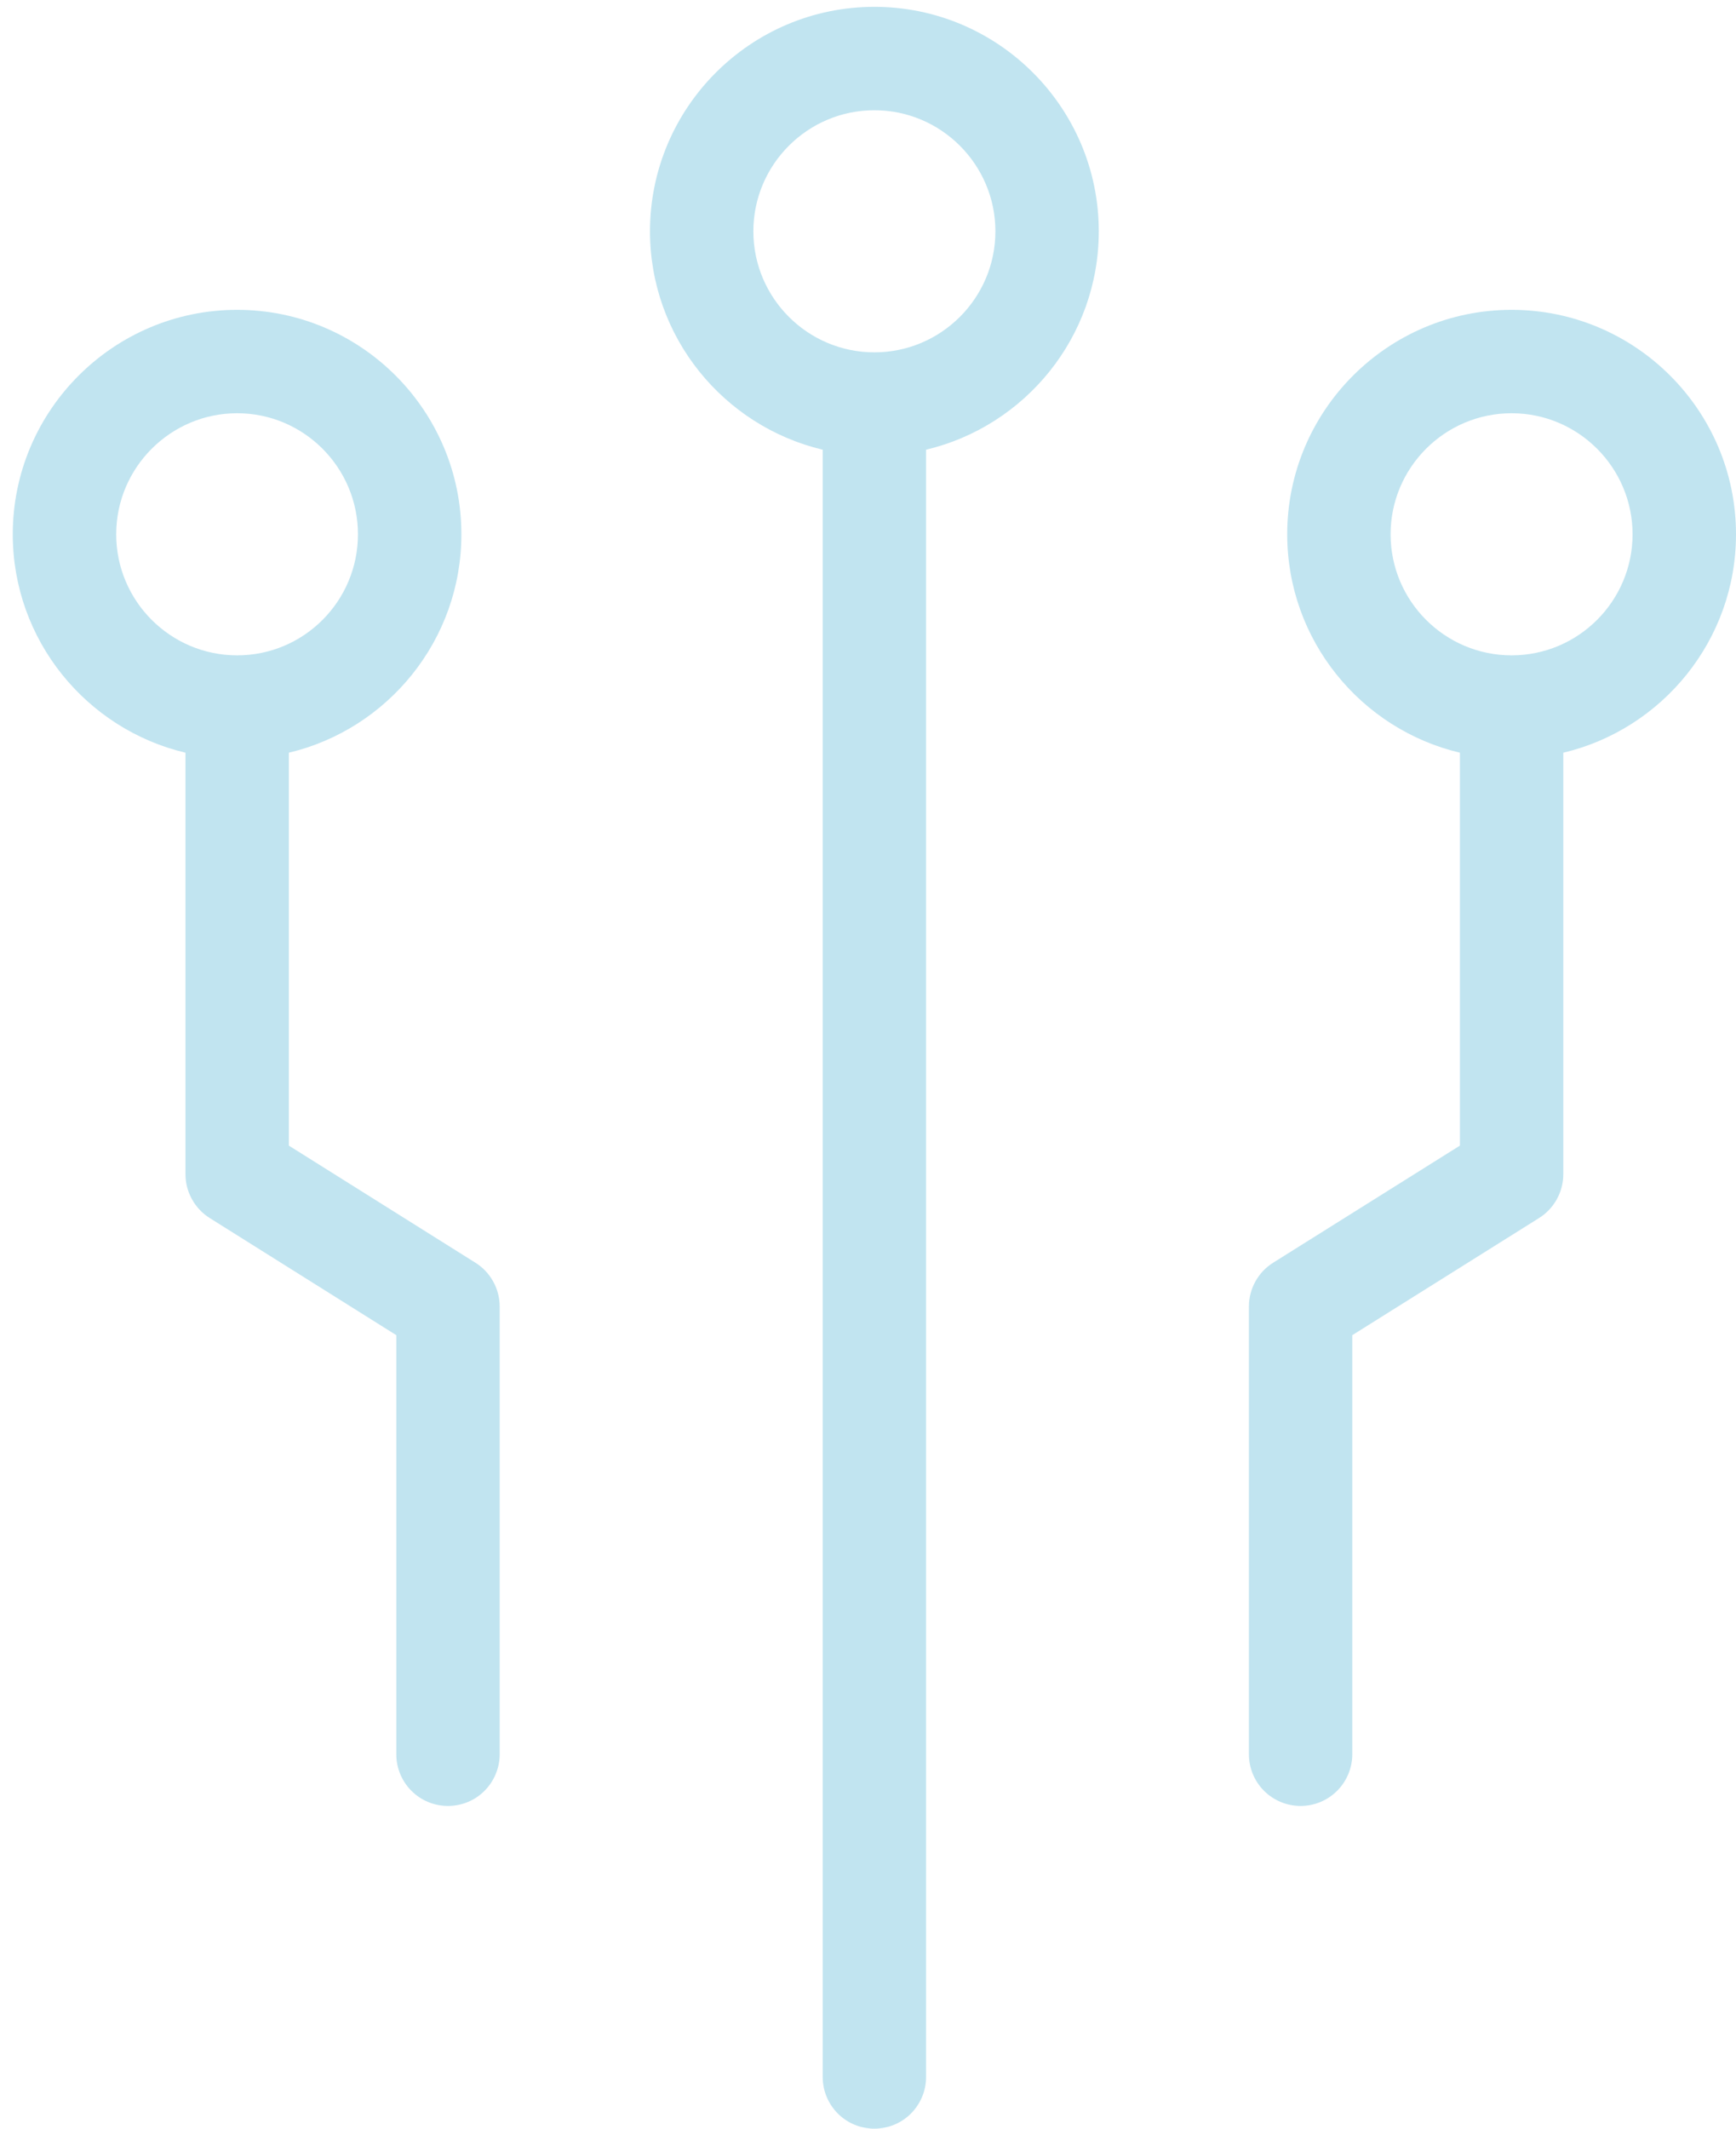 <?xml version="1.0" encoding="UTF-8"?> <svg xmlns="http://www.w3.org/2000/svg" width="31" height="38" viewBox="0 0 31 38" fill="none"><path d="M19.621 4.129C19.621 6.021 18.303 7.609 16.537 8.028V37.077C16.537 37.322 16.44 37.556 16.267 37.73C16.094 37.903 15.859 38 15.614 38C15.369 38 15.134 37.903 14.961 37.73C14.788 37.556 14.691 37.322 14.691 37.077L14.691 8.028C12.925 7.609 11.607 6.021 11.607 4.129C11.607 1.92 13.405 0.122 15.614 0.122C17.823 0.122 19.621 1.92 19.621 4.129ZM13.453 4.129C13.453 5.321 14.423 6.29 15.614 6.29C16.805 6.29 17.775 5.321 17.775 4.129C17.775 2.938 16.805 1.968 15.614 1.968C14.422 1.968 13.453 2.938 13.453 4.129ZM24.148 31.316C24.148 31.561 24.05 31.796 23.877 31.969C23.704 32.142 23.469 32.239 23.225 32.239C22.98 32.239 22.745 32.142 22.572 31.969C22.399 31.796 22.302 31.561 22.302 31.316V23.324C22.302 23.006 22.465 22.711 22.734 22.542L26.07 20.451V13.437C24.304 13.019 22.986 11.43 22.986 9.538C22.986 7.329 24.783 5.531 26.993 5.531C29.202 5.531 31 7.329 31 9.538C31 11.43 29.681 13.019 27.916 13.437V20.962C27.916 21.279 27.752 21.575 27.483 21.744L24.148 23.835V31.316ZM29.153 9.538C29.153 8.347 28.184 7.377 26.993 7.377C25.801 7.377 24.832 8.347 24.832 9.538C24.832 10.73 25.801 11.699 26.993 11.699C28.184 11.699 29.153 10.73 29.153 9.538ZM8.239 9.538C8.239 11.43 6.922 13.018 5.158 13.437V20.451L8.49 22.542C8.623 22.625 8.732 22.741 8.807 22.877C8.883 23.014 8.923 23.168 8.923 23.324V31.316C8.923 31.437 8.899 31.557 8.852 31.669C8.806 31.781 8.738 31.883 8.652 31.969C8.567 32.055 8.465 32.123 8.353 32.169C8.241 32.215 8.121 32.239 8 32.239C7.878 32.239 7.758 32.215 7.646 32.169C7.534 32.123 7.433 32.055 7.347 31.969C7.261 31.883 7.193 31.781 7.147 31.669C7.1 31.557 7.077 31.437 7.077 31.316V23.835L3.745 21.744C3.612 21.66 3.503 21.545 3.428 21.408C3.352 21.272 3.312 21.118 3.312 20.962V13.437C1.547 13.019 0.228 11.43 0.228 9.538C0.228 7.329 2.026 5.531 4.235 5.531C6.445 5.531 8.239 7.329 8.239 9.538ZM2.075 9.538C2.075 10.73 3.044 11.699 4.235 11.699C5.427 11.699 6.392 10.73 6.392 9.538C6.392 8.347 5.425 7.377 4.235 7.377C3.046 7.377 2.075 8.347 2.075 9.538Z" fill="#C1E4F0"></path></svg> 